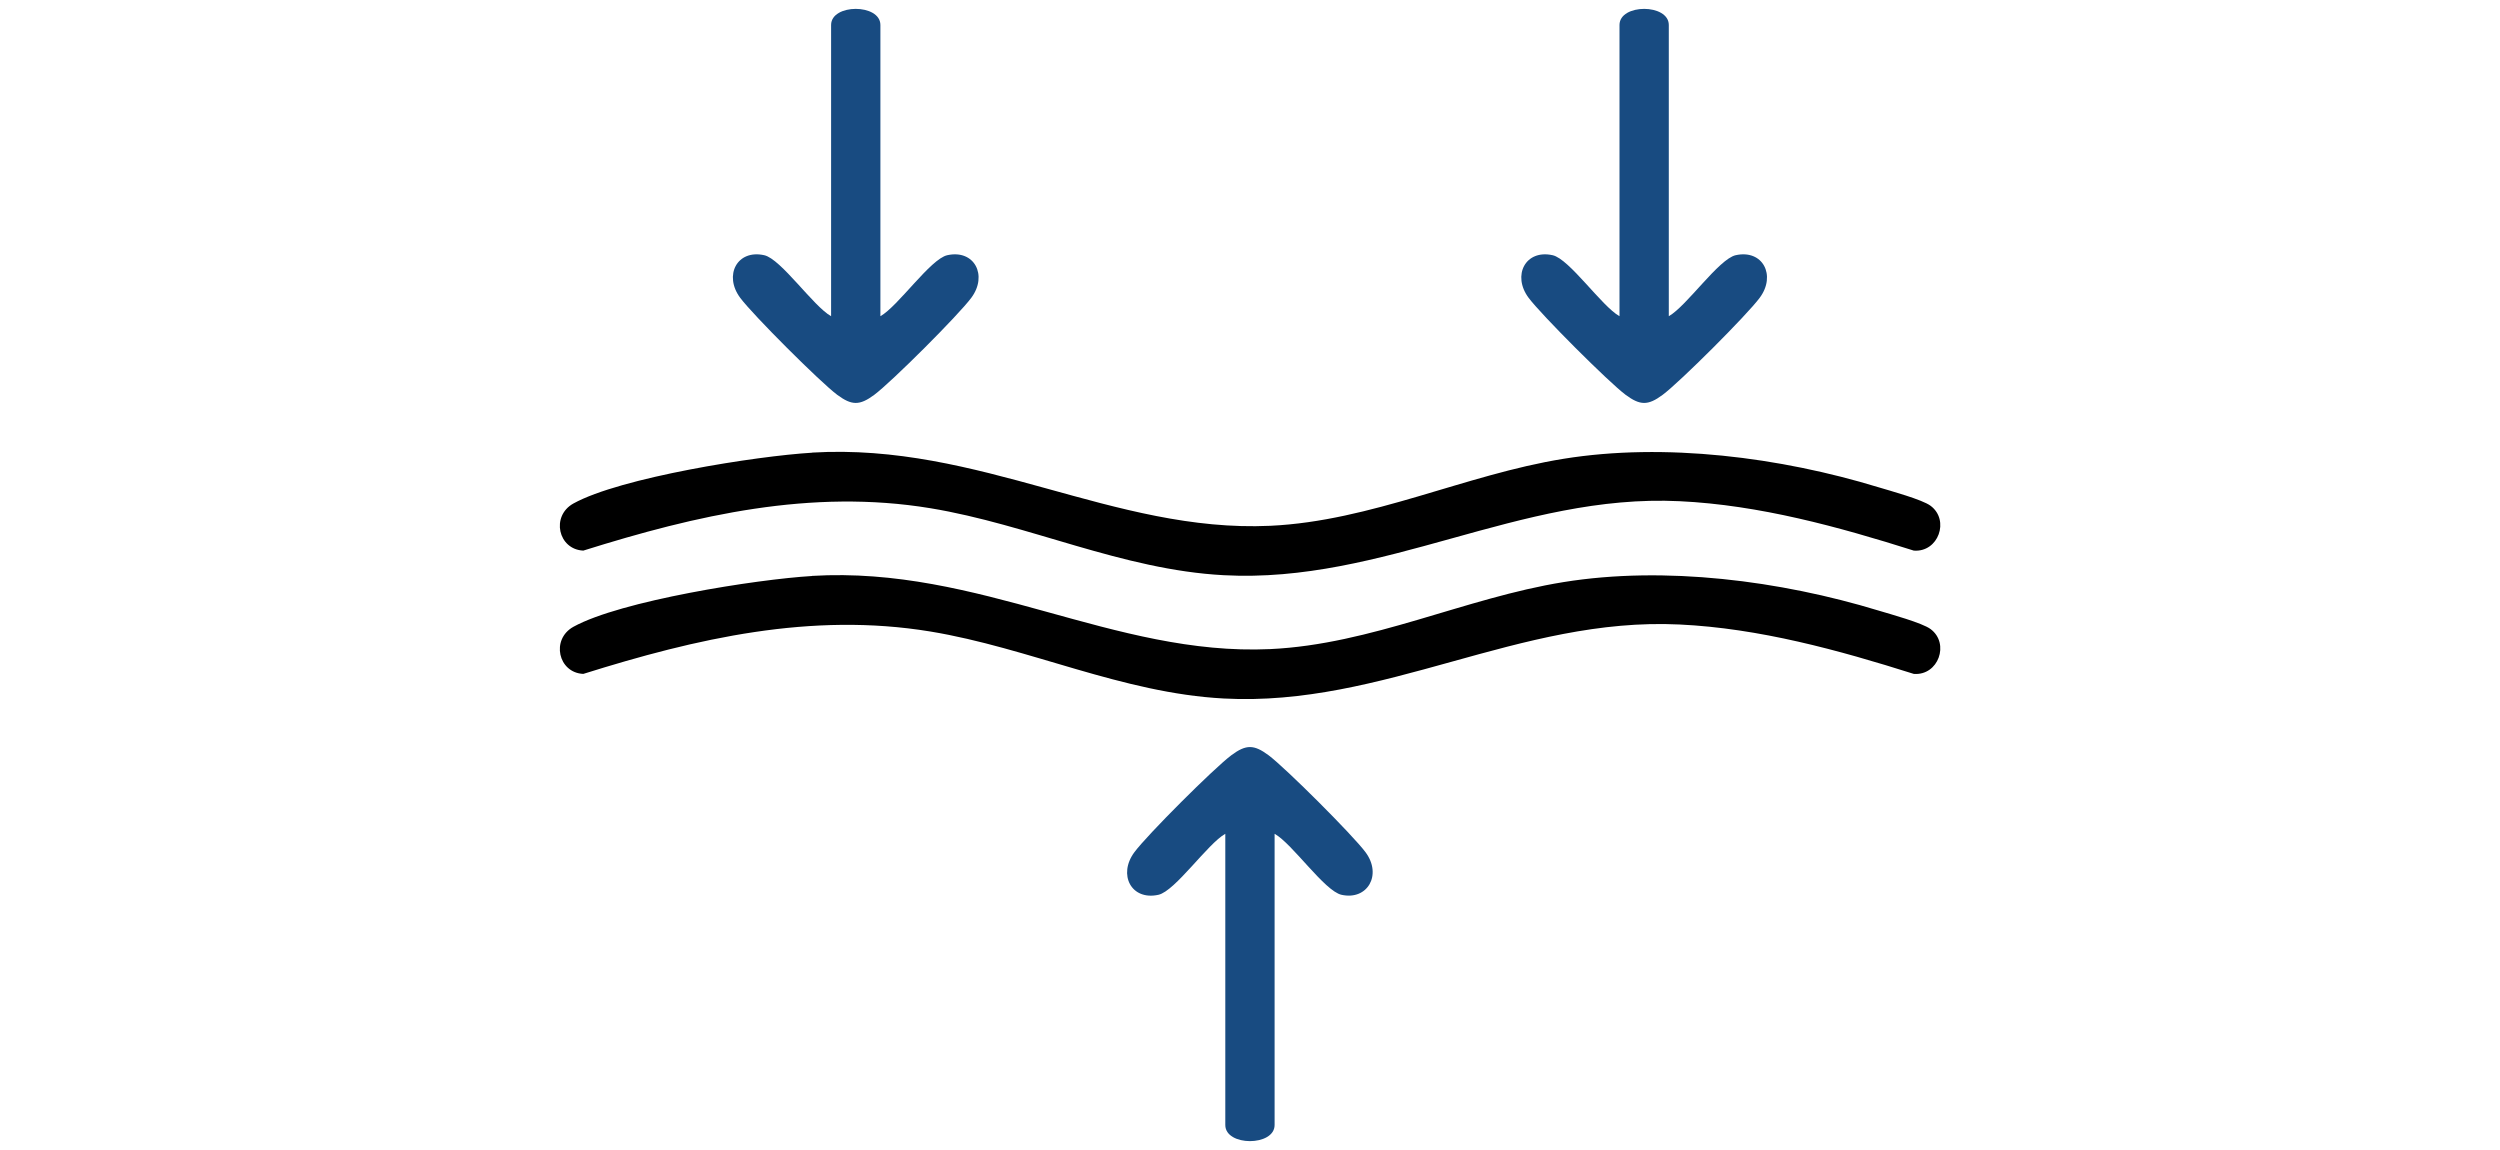 <svg xmlns="http://www.w3.org/2000/svg" xmlns:xlink="http://www.w3.org/1999/xlink" id="Layer_1" data-name="Layer 1" viewBox="0 0 250 115"><defs><style>      .cls-1 {        fill: none;      }      .cls-2 {        fill: #184b81;      }      .cls-3 {        clip-path: url(#clippath);      }    </style><clipPath id="clippath"><rect class="cls-1" x="55.97" y=".89" width="138.05" height="113.22"></rect></clipPath></defs><g class="cls-3"><g><path d="M81.2,45.26c16.79-1,30.15,8.04,45.82,7.32,10.11-.47,19.47-5.11,29.33-6.7,10.14-1.64,21.69-.15,31.48,2.84,1.19.36,4.41,1.24,5.23,1.86,1.93,1.44.78,4.67-1.68,4.48-7.56-2.39-15.45-4.56-23.42-4.94-16.03-.78-29.62,8.26-45.59,7.4-10.16-.54-19.46-5.07-29.34-6.7-11.91-1.96-23.39.69-34.7,4.24-2.51-.11-3.26-3.45-.99-4.71,4.7-2.6,18.31-4.75,23.87-5.08h0Z"></path><path d="M81.2,57.59c16.79-1,30.15,8.04,45.82,7.32,10.11-.47,19.47-5.11,29.33-6.7,10.14-1.64,21.69-.14,31.48,2.84,1.19.36,4.41,1.24,5.23,1.86,1.93,1.44.78,4.67-1.68,4.48-7.56-2.39-15.45-4.56-23.42-4.94-16.03-.78-29.62,8.26-45.59,7.4-10.16-.54-19.46-5.07-29.34-6.7-11.91-1.96-23.39.69-34.7,4.24-2.51-.11-3.26-3.45-.99-4.71,4.7-2.6,18.31-4.75,23.87-5.08h0Z"></path><path class="cls-2" d="M88.04,31.62c1.77-.99,5.01-5.73,6.69-6.1,2.71-.6,4.07,2.02,2.4,4.26-1.28,1.73-7.97,8.41-9.7,9.7-1.48,1.1-2.26,1.07-3.71,0-1.71-1.28-8.43-7.99-9.7-9.7-1.67-2.24-.31-4.86,2.4-4.26,1.68.37,4.92,5.12,6.69,6.1V2.5c0-2.15,4.93-2.15,4.93,0v29.12h0Z"></path><path class="cls-2" d="M166.88,31.62c1.77-.99,5.01-5.73,6.69-6.1,2.71-.6,4.07,2.02,2.4,4.26-1.28,1.73-7.97,8.41-9.7,9.7-1.48,1.1-2.26,1.07-3.71,0-1.71-1.28-8.42-7.99-9.7-9.7-1.67-2.24-.31-4.86,2.4-4.26,1.68.37,4.92,5.12,6.69,6.1V2.5c0-2.15,4.93-2.15,4.93,0v29.12h0Z"></path><path class="cls-2" d="M127.46,83.38v29.12c0,2.15-4.93,2.15-4.93,0v-29.12c-1.77.99-5.01,5.73-6.69,6.1-2.71.6-4.07-2.02-2.4-4.26,1.28-1.73,7.97-8.41,9.7-9.7,1.48-1.1,2.26-1.07,3.71,0,1.71,1.28,8.43,7.99,9.7,9.7,1.69,2.27.19,4.84-2.4,4.26-1.69-.37-4.91-5.11-6.69-6.1h0Z"></path></g></g></svg>